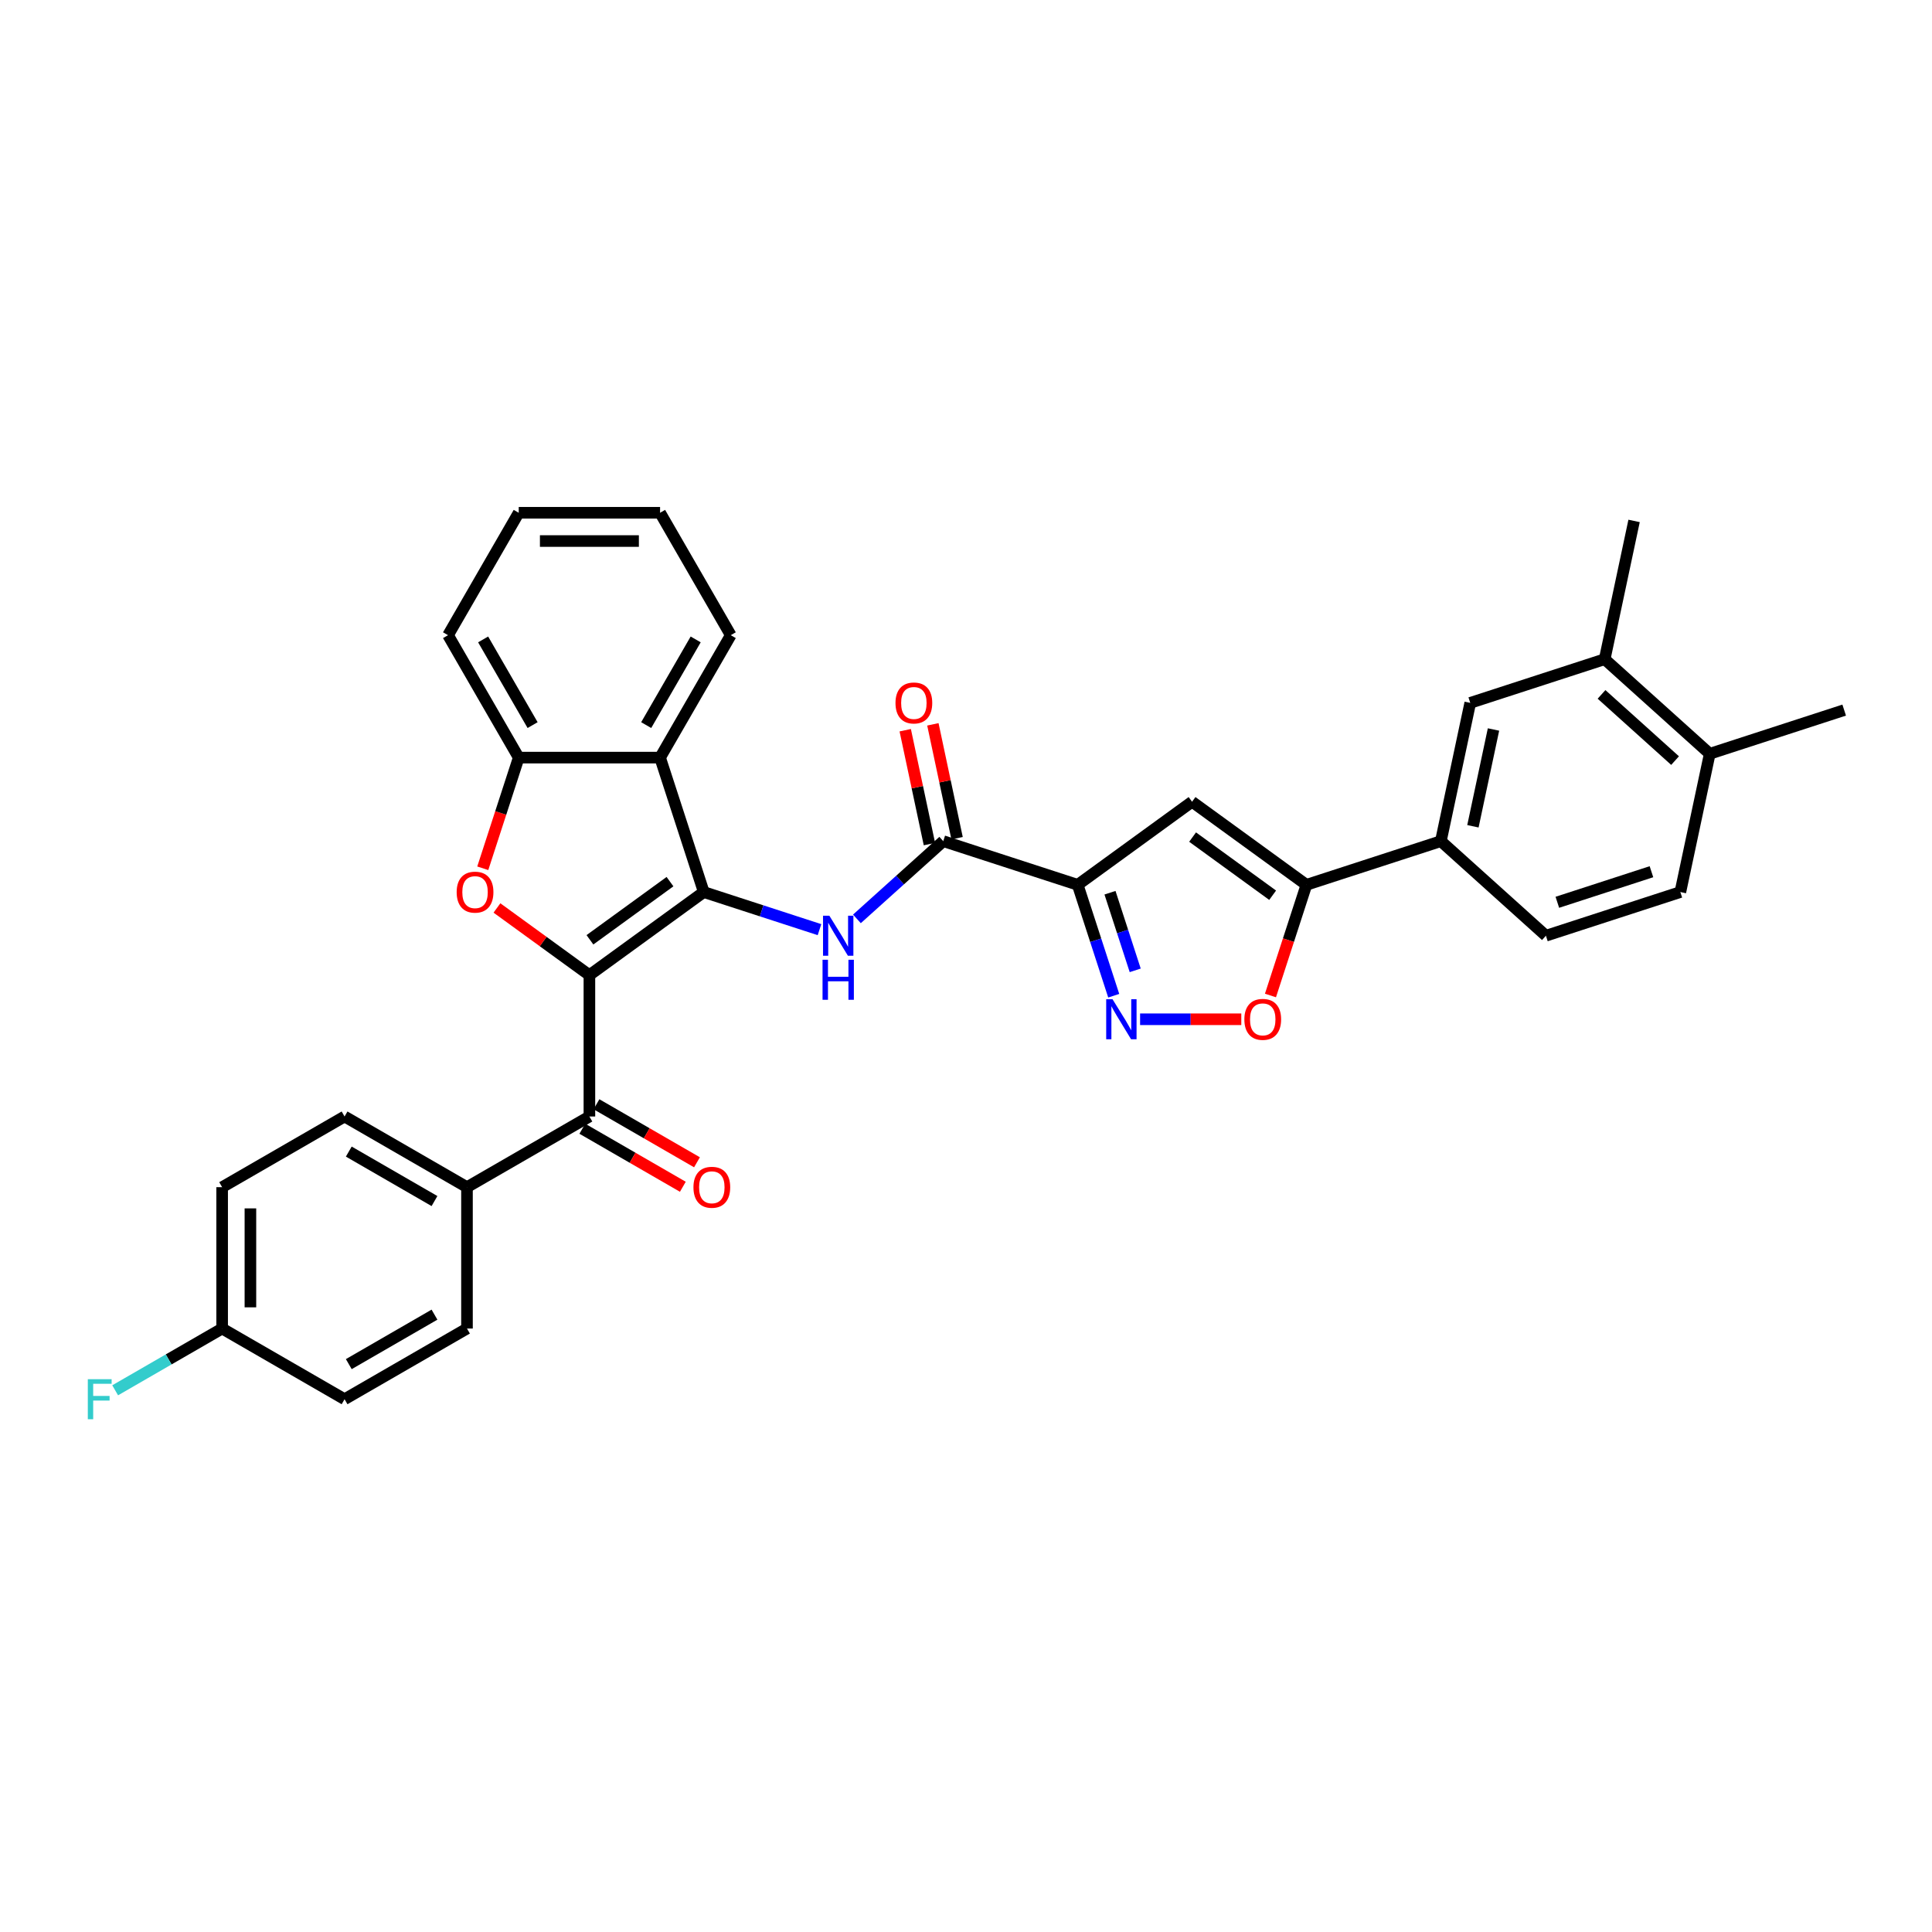 <?xml version='1.0' encoding='iso-8859-1'?>
<svg version='1.1' baseProfile='full'
              xmlns='http://www.w3.org/2000/svg'
                      xmlns:rdkit='http://www.rdkit.org/xml'
                      xmlns:xlink='http://www.w3.org/1999/xlink'
                  xml:space='preserve'
width='1000px' height='1000px' viewBox='0 0 1000 1000'>
<!-- END OF HEADER -->
<rect style='opacity:1.0;fill:#FFFFFF;stroke:none' width='1000' height='1000' x='0' y='0'> </rect>
<path class='bond-0' d='M 305.074,504.73 L 364.267,461.723' style='fill:none;fill-rule:evenodd;stroke:#000000;stroke-width:6px;stroke-linecap:butt;stroke-linejoin:miter;stroke-opacity:1' />
<path class='bond-0' d='M 305.352,486.44 L 346.787,456.336' style='fill:none;fill-rule:evenodd;stroke:#000000;stroke-width:6px;stroke-linecap:butt;stroke-linejoin:miter;stroke-opacity:1' />
<path class='bond-2' d='M 305.074,504.73 L 281.148,487.347' style='fill:none;fill-rule:evenodd;stroke:#000000;stroke-width:6px;stroke-linecap:butt;stroke-linejoin:miter;stroke-opacity:1' />
<path class='bond-2' d='M 281.148,487.347 L 257.221,469.963' style='fill:none;fill-rule:evenodd;stroke:#FF0000;stroke-width:6px;stroke-linecap:butt;stroke-linejoin:miter;stroke-opacity:1' />
<path class='bond-9' d='M 305.074,504.73 L 305.074,577.897' style='fill:none;fill-rule:evenodd;stroke:#000000;stroke-width:6px;stroke-linecap:butt;stroke-linejoin:miter;stroke-opacity:1' />
<path class='bond-3' d='M 364.267,461.723 L 394.217,471.455' style='fill:none;fill-rule:evenodd;stroke:#000000;stroke-width:6px;stroke-linecap:butt;stroke-linejoin:miter;stroke-opacity:1' />
<path class='bond-3' d='M 394.217,471.455 L 424.166,481.186' style='fill:none;fill-rule:evenodd;stroke:#0000FF;stroke-width:6px;stroke-linecap:butt;stroke-linejoin:miter;stroke-opacity:1' />
<path class='bond-6' d='M 364.267,461.723 L 341.658,392.137' style='fill:none;fill-rule:evenodd;stroke:#000000;stroke-width:6px;stroke-linecap:butt;stroke-linejoin:miter;stroke-opacity:1' />
<path class='bond-1' d='M 557.814,457.985 L 488.228,435.375' style='fill:none;fill-rule:evenodd;stroke:#000000;stroke-width:6px;stroke-linecap:butt;stroke-linejoin:miter;stroke-opacity:1' />
<path class='bond-4' d='M 557.814,457.985 L 567.138,486.683' style='fill:none;fill-rule:evenodd;stroke:#000000;stroke-width:6px;stroke-linecap:butt;stroke-linejoin:miter;stroke-opacity:1' />
<path class='bond-4' d='M 567.138,486.683 L 576.463,515.381' style='fill:none;fill-rule:evenodd;stroke:#0000FF;stroke-width:6px;stroke-linecap:butt;stroke-linejoin:miter;stroke-opacity:1' />
<path class='bond-4' d='M 574.528,462.072 L 581.056,482.161' style='fill:none;fill-rule:evenodd;stroke:#000000;stroke-width:6px;stroke-linecap:butt;stroke-linejoin:miter;stroke-opacity:1' />
<path class='bond-4' d='M 581.056,482.161 L 587.583,502.25' style='fill:none;fill-rule:evenodd;stroke:#0000FF;stroke-width:6px;stroke-linecap:butt;stroke-linejoin:miter;stroke-opacity:1' />
<path class='bond-5' d='M 557.814,457.985 L 617.007,414.978' style='fill:none;fill-rule:evenodd;stroke:#000000;stroke-width:6px;stroke-linecap:butt;stroke-linejoin:miter;stroke-opacity:1' />
<path class='bond-11' d='M 249.879,449.417 L 259.185,420.777' style='fill:none;fill-rule:evenodd;stroke:#FF0000;stroke-width:6px;stroke-linecap:butt;stroke-linejoin:miter;stroke-opacity:1' />
<path class='bond-11' d='M 259.185,420.777 L 268.49,392.137' style='fill:none;fill-rule:evenodd;stroke:#000000;stroke-width:6px;stroke-linecap:butt;stroke-linejoin:miter;stroke-opacity:1' />
<path class='bond-7' d='M 443.541,475.611 L 465.884,455.493' style='fill:none;fill-rule:evenodd;stroke:#0000FF;stroke-width:6px;stroke-linecap:butt;stroke-linejoin:miter;stroke-opacity:1' />
<path class='bond-7' d='M 465.884,455.493 L 488.228,435.375' style='fill:none;fill-rule:evenodd;stroke:#000000;stroke-width:6px;stroke-linecap:butt;stroke-linejoin:miter;stroke-opacity:1' />
<path class='bond-10' d='M 590.111,527.571 L 616.302,527.571' style='fill:none;fill-rule:evenodd;stroke:#0000FF;stroke-width:6px;stroke-linecap:butt;stroke-linejoin:miter;stroke-opacity:1' />
<path class='bond-10' d='M 616.302,527.571 L 642.492,527.571' style='fill:none;fill-rule:evenodd;stroke:#FF0000;stroke-width:6px;stroke-linecap:butt;stroke-linejoin:miter;stroke-opacity:1' />
<path class='bond-8' d='M 617.007,414.978 L 676.201,457.985' style='fill:none;fill-rule:evenodd;stroke:#000000;stroke-width:6px;stroke-linecap:butt;stroke-linejoin:miter;stroke-opacity:1' />
<path class='bond-8' d='M 617.285,433.268 L 658.72,463.372' style='fill:none;fill-rule:evenodd;stroke:#000000;stroke-width:6px;stroke-linecap:butt;stroke-linejoin:miter;stroke-opacity:1' />
<path class='bond-27' d='M 341.658,392.137 L 378.241,328.773' style='fill:none;fill-rule:evenodd;stroke:#000000;stroke-width:6px;stroke-linecap:butt;stroke-linejoin:miter;stroke-opacity:1' />
<path class='bond-27' d='M 334.472,375.316 L 360.081,330.96' style='fill:none;fill-rule:evenodd;stroke:#000000;stroke-width:6px;stroke-linecap:butt;stroke-linejoin:miter;stroke-opacity:1' />
<path class='bond-33' d='M 341.658,392.137 L 268.49,392.137' style='fill:none;fill-rule:evenodd;stroke:#000000;stroke-width:6px;stroke-linecap:butt;stroke-linejoin:miter;stroke-opacity:1' />
<path class='bond-16' d='M 495.384,433.854 L 489.12,404.384' style='fill:none;fill-rule:evenodd;stroke:#000000;stroke-width:6px;stroke-linecap:butt;stroke-linejoin:miter;stroke-opacity:1' />
<path class='bond-16' d='M 489.12,404.384 L 482.856,374.914' style='fill:none;fill-rule:evenodd;stroke:#FF0000;stroke-width:6px;stroke-linecap:butt;stroke-linejoin:miter;stroke-opacity:1' />
<path class='bond-16' d='M 481.071,436.896 L 474.807,407.426' style='fill:none;fill-rule:evenodd;stroke:#000000;stroke-width:6px;stroke-linecap:butt;stroke-linejoin:miter;stroke-opacity:1' />
<path class='bond-16' d='M 474.807,407.426 L 468.543,377.956' style='fill:none;fill-rule:evenodd;stroke:#FF0000;stroke-width:6px;stroke-linecap:butt;stroke-linejoin:miter;stroke-opacity:1' />
<path class='bond-12' d='M 676.201,457.985 L 745.787,435.375' style='fill:none;fill-rule:evenodd;stroke:#000000;stroke-width:6px;stroke-linecap:butt;stroke-linejoin:miter;stroke-opacity:1' />
<path class='bond-36' d='M 676.201,457.985 L 666.895,486.624' style='fill:none;fill-rule:evenodd;stroke:#000000;stroke-width:6px;stroke-linecap:butt;stroke-linejoin:miter;stroke-opacity:1' />
<path class='bond-36' d='M 666.895,486.624 L 657.59,515.264' style='fill:none;fill-rule:evenodd;stroke:#FF0000;stroke-width:6px;stroke-linecap:butt;stroke-linejoin:miter;stroke-opacity:1' />
<path class='bond-15' d='M 305.074,577.897 L 241.709,614.481' style='fill:none;fill-rule:evenodd;stroke:#000000;stroke-width:6px;stroke-linecap:butt;stroke-linejoin:miter;stroke-opacity:1' />
<path class='bond-17' d='M 301.416,584.234 L 327.427,599.252' style='fill:none;fill-rule:evenodd;stroke:#000000;stroke-width:6px;stroke-linecap:butt;stroke-linejoin:miter;stroke-opacity:1' />
<path class='bond-17' d='M 327.427,599.252 L 353.439,614.27' style='fill:none;fill-rule:evenodd;stroke:#FF0000;stroke-width:6px;stroke-linecap:butt;stroke-linejoin:miter;stroke-opacity:1' />
<path class='bond-17' d='M 308.732,571.561 L 334.744,586.579' style='fill:none;fill-rule:evenodd;stroke:#000000;stroke-width:6px;stroke-linecap:butt;stroke-linejoin:miter;stroke-opacity:1' />
<path class='bond-17' d='M 334.744,586.579 L 360.756,601.597' style='fill:none;fill-rule:evenodd;stroke:#FF0000;stroke-width:6px;stroke-linecap:butt;stroke-linejoin:miter;stroke-opacity:1' />
<path class='bond-28' d='M 268.49,392.137 L 231.907,328.773' style='fill:none;fill-rule:evenodd;stroke:#000000;stroke-width:6px;stroke-linecap:butt;stroke-linejoin:miter;stroke-opacity:1' />
<path class='bond-28' d='M 275.676,375.316 L 250.067,330.96' style='fill:none;fill-rule:evenodd;stroke:#000000;stroke-width:6px;stroke-linecap:butt;stroke-linejoin:miter;stroke-opacity:1' />
<path class='bond-13' d='M 745.787,435.375 L 760.999,363.806' style='fill:none;fill-rule:evenodd;stroke:#000000;stroke-width:6px;stroke-linecap:butt;stroke-linejoin:miter;stroke-opacity:1' />
<path class='bond-13' d='M 762.382,427.682 L 773.031,377.584' style='fill:none;fill-rule:evenodd;stroke:#000000;stroke-width:6px;stroke-linecap:butt;stroke-linejoin:miter;stroke-opacity:1' />
<path class='bond-19' d='M 745.787,435.375 L 800.161,484.333' style='fill:none;fill-rule:evenodd;stroke:#000000;stroke-width:6px;stroke-linecap:butt;stroke-linejoin:miter;stroke-opacity:1' />
<path class='bond-14' d='M 760.999,363.806 L 830.585,341.197' style='fill:none;fill-rule:evenodd;stroke:#000000;stroke-width:6px;stroke-linecap:butt;stroke-linejoin:miter;stroke-opacity:1' />
<path class='bond-29' d='M 830.585,341.197 L 845.798,269.628' style='fill:none;fill-rule:evenodd;stroke:#000000;stroke-width:6px;stroke-linecap:butt;stroke-linejoin:miter;stroke-opacity:1' />
<path class='bond-37' d='M 830.585,341.197 L 884.959,390.155' style='fill:none;fill-rule:evenodd;stroke:#000000;stroke-width:6px;stroke-linecap:butt;stroke-linejoin:miter;stroke-opacity:1' />
<path class='bond-37' d='M 828.95,359.415 L 867.012,393.686' style='fill:none;fill-rule:evenodd;stroke:#000000;stroke-width:6px;stroke-linecap:butt;stroke-linejoin:miter;stroke-opacity:1' />
<path class='bond-21' d='M 241.709,614.481 L 178.345,577.897' style='fill:none;fill-rule:evenodd;stroke:#000000;stroke-width:6px;stroke-linecap:butt;stroke-linejoin:miter;stroke-opacity:1' />
<path class='bond-21' d='M 224.888,621.666 L 180.533,596.058' style='fill:none;fill-rule:evenodd;stroke:#000000;stroke-width:6px;stroke-linecap:butt;stroke-linejoin:miter;stroke-opacity:1' />
<path class='bond-22' d='M 241.709,614.481 L 241.709,687.648' style='fill:none;fill-rule:evenodd;stroke:#000000;stroke-width:6px;stroke-linecap:butt;stroke-linejoin:miter;stroke-opacity:1' />
<path class='bond-18' d='M 884.959,390.155 L 869.747,461.723' style='fill:none;fill-rule:evenodd;stroke:#000000;stroke-width:6px;stroke-linecap:butt;stroke-linejoin:miter;stroke-opacity:1' />
<path class='bond-30' d='M 884.959,390.155 L 954.545,367.545' style='fill:none;fill-rule:evenodd;stroke:#000000;stroke-width:6px;stroke-linecap:butt;stroke-linejoin:miter;stroke-opacity:1' />
<path class='bond-20' d='M 800.161,484.333 L 869.747,461.723' style='fill:none;fill-rule:evenodd;stroke:#000000;stroke-width:6px;stroke-linecap:butt;stroke-linejoin:miter;stroke-opacity:1' />
<path class='bond-20' d='M 806.077,467.025 L 854.787,451.198' style='fill:none;fill-rule:evenodd;stroke:#000000;stroke-width:6px;stroke-linecap:butt;stroke-linejoin:miter;stroke-opacity:1' />
<path class='bond-25' d='M 178.345,577.897 L 114.98,614.481' style='fill:none;fill-rule:evenodd;stroke:#000000;stroke-width:6px;stroke-linecap:butt;stroke-linejoin:miter;stroke-opacity:1' />
<path class='bond-24' d='M 241.709,687.648 L 178.345,724.232' style='fill:none;fill-rule:evenodd;stroke:#000000;stroke-width:6px;stroke-linecap:butt;stroke-linejoin:miter;stroke-opacity:1' />
<path class='bond-24' d='M 224.888,680.463 L 180.533,706.071' style='fill:none;fill-rule:evenodd;stroke:#000000;stroke-width:6px;stroke-linecap:butt;stroke-linejoin:miter;stroke-opacity:1' />
<path class='bond-23' d='M 114.98,687.648 L 178.345,724.232' style='fill:none;fill-rule:evenodd;stroke:#000000;stroke-width:6px;stroke-linecap:butt;stroke-linejoin:miter;stroke-opacity:1' />
<path class='bond-26' d='M 114.98,687.648 L 87.293,703.633' style='fill:none;fill-rule:evenodd;stroke:#000000;stroke-width:6px;stroke-linecap:butt;stroke-linejoin:miter;stroke-opacity:1' />
<path class='bond-26' d='M 87.293,703.633 L 59.605,719.619' style='fill:none;fill-rule:evenodd;stroke:#33CCCC;stroke-width:6px;stroke-linecap:butt;stroke-linejoin:miter;stroke-opacity:1' />
<path class='bond-34' d='M 114.98,687.648 L 114.98,614.481' style='fill:none;fill-rule:evenodd;stroke:#000000;stroke-width:6px;stroke-linecap:butt;stroke-linejoin:miter;stroke-opacity:1' />
<path class='bond-34' d='M 129.613,676.673 L 129.613,625.456' style='fill:none;fill-rule:evenodd;stroke:#000000;stroke-width:6px;stroke-linecap:butt;stroke-linejoin:miter;stroke-opacity:1' />
<path class='bond-31' d='M 378.241,328.773 L 341.658,265.408' style='fill:none;fill-rule:evenodd;stroke:#000000;stroke-width:6px;stroke-linecap:butt;stroke-linejoin:miter;stroke-opacity:1' />
<path class='bond-32' d='M 231.907,328.773 L 268.49,265.408' style='fill:none;fill-rule:evenodd;stroke:#000000;stroke-width:6px;stroke-linecap:butt;stroke-linejoin:miter;stroke-opacity:1' />
<path class='bond-35' d='M 341.658,265.408 L 268.49,265.408' style='fill:none;fill-rule:evenodd;stroke:#000000;stroke-width:6px;stroke-linecap:butt;stroke-linejoin:miter;stroke-opacity:1' />
<path class='bond-35' d='M 330.682,280.041 L 279.465,280.041' style='fill:none;fill-rule:evenodd;stroke:#000000;stroke-width:6px;stroke-linecap:butt;stroke-linejoin:miter;stroke-opacity:1' />
<path  class='atom-3' d='M 236.369 461.782
Q 236.369 456.807, 238.827 454.026
Q 241.286 451.246, 245.88 451.246
Q 250.475 451.246, 252.934 454.026
Q 255.392 456.807, 255.392 461.782
Q 255.392 466.816, 252.904 469.684
Q 250.417 472.523, 245.88 472.523
Q 241.315 472.523, 238.827 469.684
Q 236.369 466.845, 236.369 461.782
M 245.88 470.182
Q 249.041 470.182, 250.739 468.074
Q 252.465 465.938, 252.465 461.782
Q 252.465 457.714, 250.739 455.665
Q 249.041 453.587, 245.88 453.587
Q 242.72 453.587, 240.993 455.636
Q 239.295 457.685, 239.295 461.782
Q 239.295 465.967, 240.993 468.074
Q 242.72 470.182, 245.88 470.182
' fill='#FF0000'/>
<path  class='atom-4' d='M 429.273 473.973
L 436.063 484.948
Q 436.736 486.031, 437.819 487.992
Q 438.902 489.953, 438.961 490.07
L 438.961 473.973
L 441.712 473.973
L 441.712 494.694
L 438.873 494.694
L 431.585 482.694
Q 430.737 481.29, 429.829 479.68
Q 428.951 478.07, 428.688 477.573
L 428.688 494.694
L 425.996 494.694
L 425.996 473.973
L 429.273 473.973
' fill='#0000FF'/>
<path  class='atom-4' d='M 425.747 496.766
L 428.556 496.766
L 428.556 505.575
L 439.151 505.575
L 439.151 496.766
L 441.961 496.766
L 441.961 517.487
L 439.151 517.487
L 439.151 507.917
L 428.556 507.917
L 428.556 517.487
L 425.747 517.487
L 425.747 496.766
' fill='#0000FF'/>
<path  class='atom-5' d='M 575.843 517.21
L 582.633 528.186
Q 583.306 529.268, 584.389 531.229
Q 585.472 533.19, 585.531 533.307
L 585.531 517.21
L 588.282 517.21
L 588.282 537.931
L 585.443 537.931
L 578.155 525.932
Q 577.307 524.527, 576.399 522.918
Q 575.521 521.308, 575.258 520.81
L 575.258 537.931
L 572.565 537.931
L 572.565 517.21
L 575.843 517.21
' fill='#0000FF'/>
<path  class='atom-11' d='M 644.079 527.629
Q 644.079 522.654, 646.538 519.874
Q 648.996 517.093, 653.591 517.093
Q 658.186 517.093, 660.644 519.874
Q 663.103 522.654, 663.103 527.629
Q 663.103 532.663, 660.615 535.532
Q 658.127 538.37, 653.591 538.37
Q 649.025 538.37, 646.538 535.532
Q 644.079 532.693, 644.079 527.629
M 653.591 536.029
Q 656.752 536.029, 658.449 533.922
Q 660.176 531.785, 660.176 527.629
Q 660.176 523.561, 658.449 521.513
Q 656.752 519.435, 653.591 519.435
Q 650.43 519.435, 648.703 521.483
Q 647.006 523.532, 647.006 527.629
Q 647.006 531.815, 648.703 533.922
Q 650.43 536.029, 653.591 536.029
' fill='#FF0000'/>
<path  class='atom-17' d='M 463.503 363.865
Q 463.503 358.89, 465.962 356.109
Q 468.42 353.329, 473.015 353.329
Q 477.61 353.329, 480.069 356.109
Q 482.527 358.89, 482.527 363.865
Q 482.527 368.899, 480.039 371.767
Q 477.552 374.606, 473.015 374.606
Q 468.45 374.606, 465.962 371.767
Q 463.503 368.928, 463.503 363.865
M 473.015 372.265
Q 476.176 372.265, 477.873 370.157
Q 479.6 368.021, 479.6 363.865
Q 479.6 359.797, 477.873 357.748
Q 476.176 355.67, 473.015 355.67
Q 469.854 355.67, 468.128 357.719
Q 466.43 359.768, 466.43 363.865
Q 466.43 368.05, 468.128 370.157
Q 469.854 372.265, 473.015 372.265
' fill='#FF0000'/>
<path  class='atom-18' d='M 358.927 614.539
Q 358.927 609.564, 361.385 606.784
Q 363.844 604.003, 368.439 604.003
Q 373.034 604.003, 375.492 606.784
Q 377.95 609.564, 377.95 614.539
Q 377.95 619.573, 375.463 622.441
Q 372.975 625.28, 368.439 625.28
Q 363.873 625.28, 361.385 622.441
Q 358.927 619.603, 358.927 614.539
M 368.439 622.939
Q 371.599 622.939, 373.297 620.832
Q 375.024 618.695, 375.024 614.539
Q 375.024 610.471, 373.297 608.423
Q 371.599 606.345, 368.439 606.345
Q 365.278 606.345, 363.551 608.393
Q 361.854 610.442, 361.854 614.539
Q 361.854 618.725, 363.551 620.832
Q 365.278 622.939, 368.439 622.939
' fill='#FF0000'/>
<path  class='atom-27' d='M 45.455 713.871
L 57.776 713.871
L 57.776 716.242
L 48.235 716.242
L 48.235 722.534
L 56.722 722.534
L 56.722 724.934
L 48.235 724.934
L 48.235 734.592
L 45.455 734.592
L 45.455 713.871
' fill='#33CCCC'/>
</svg>

